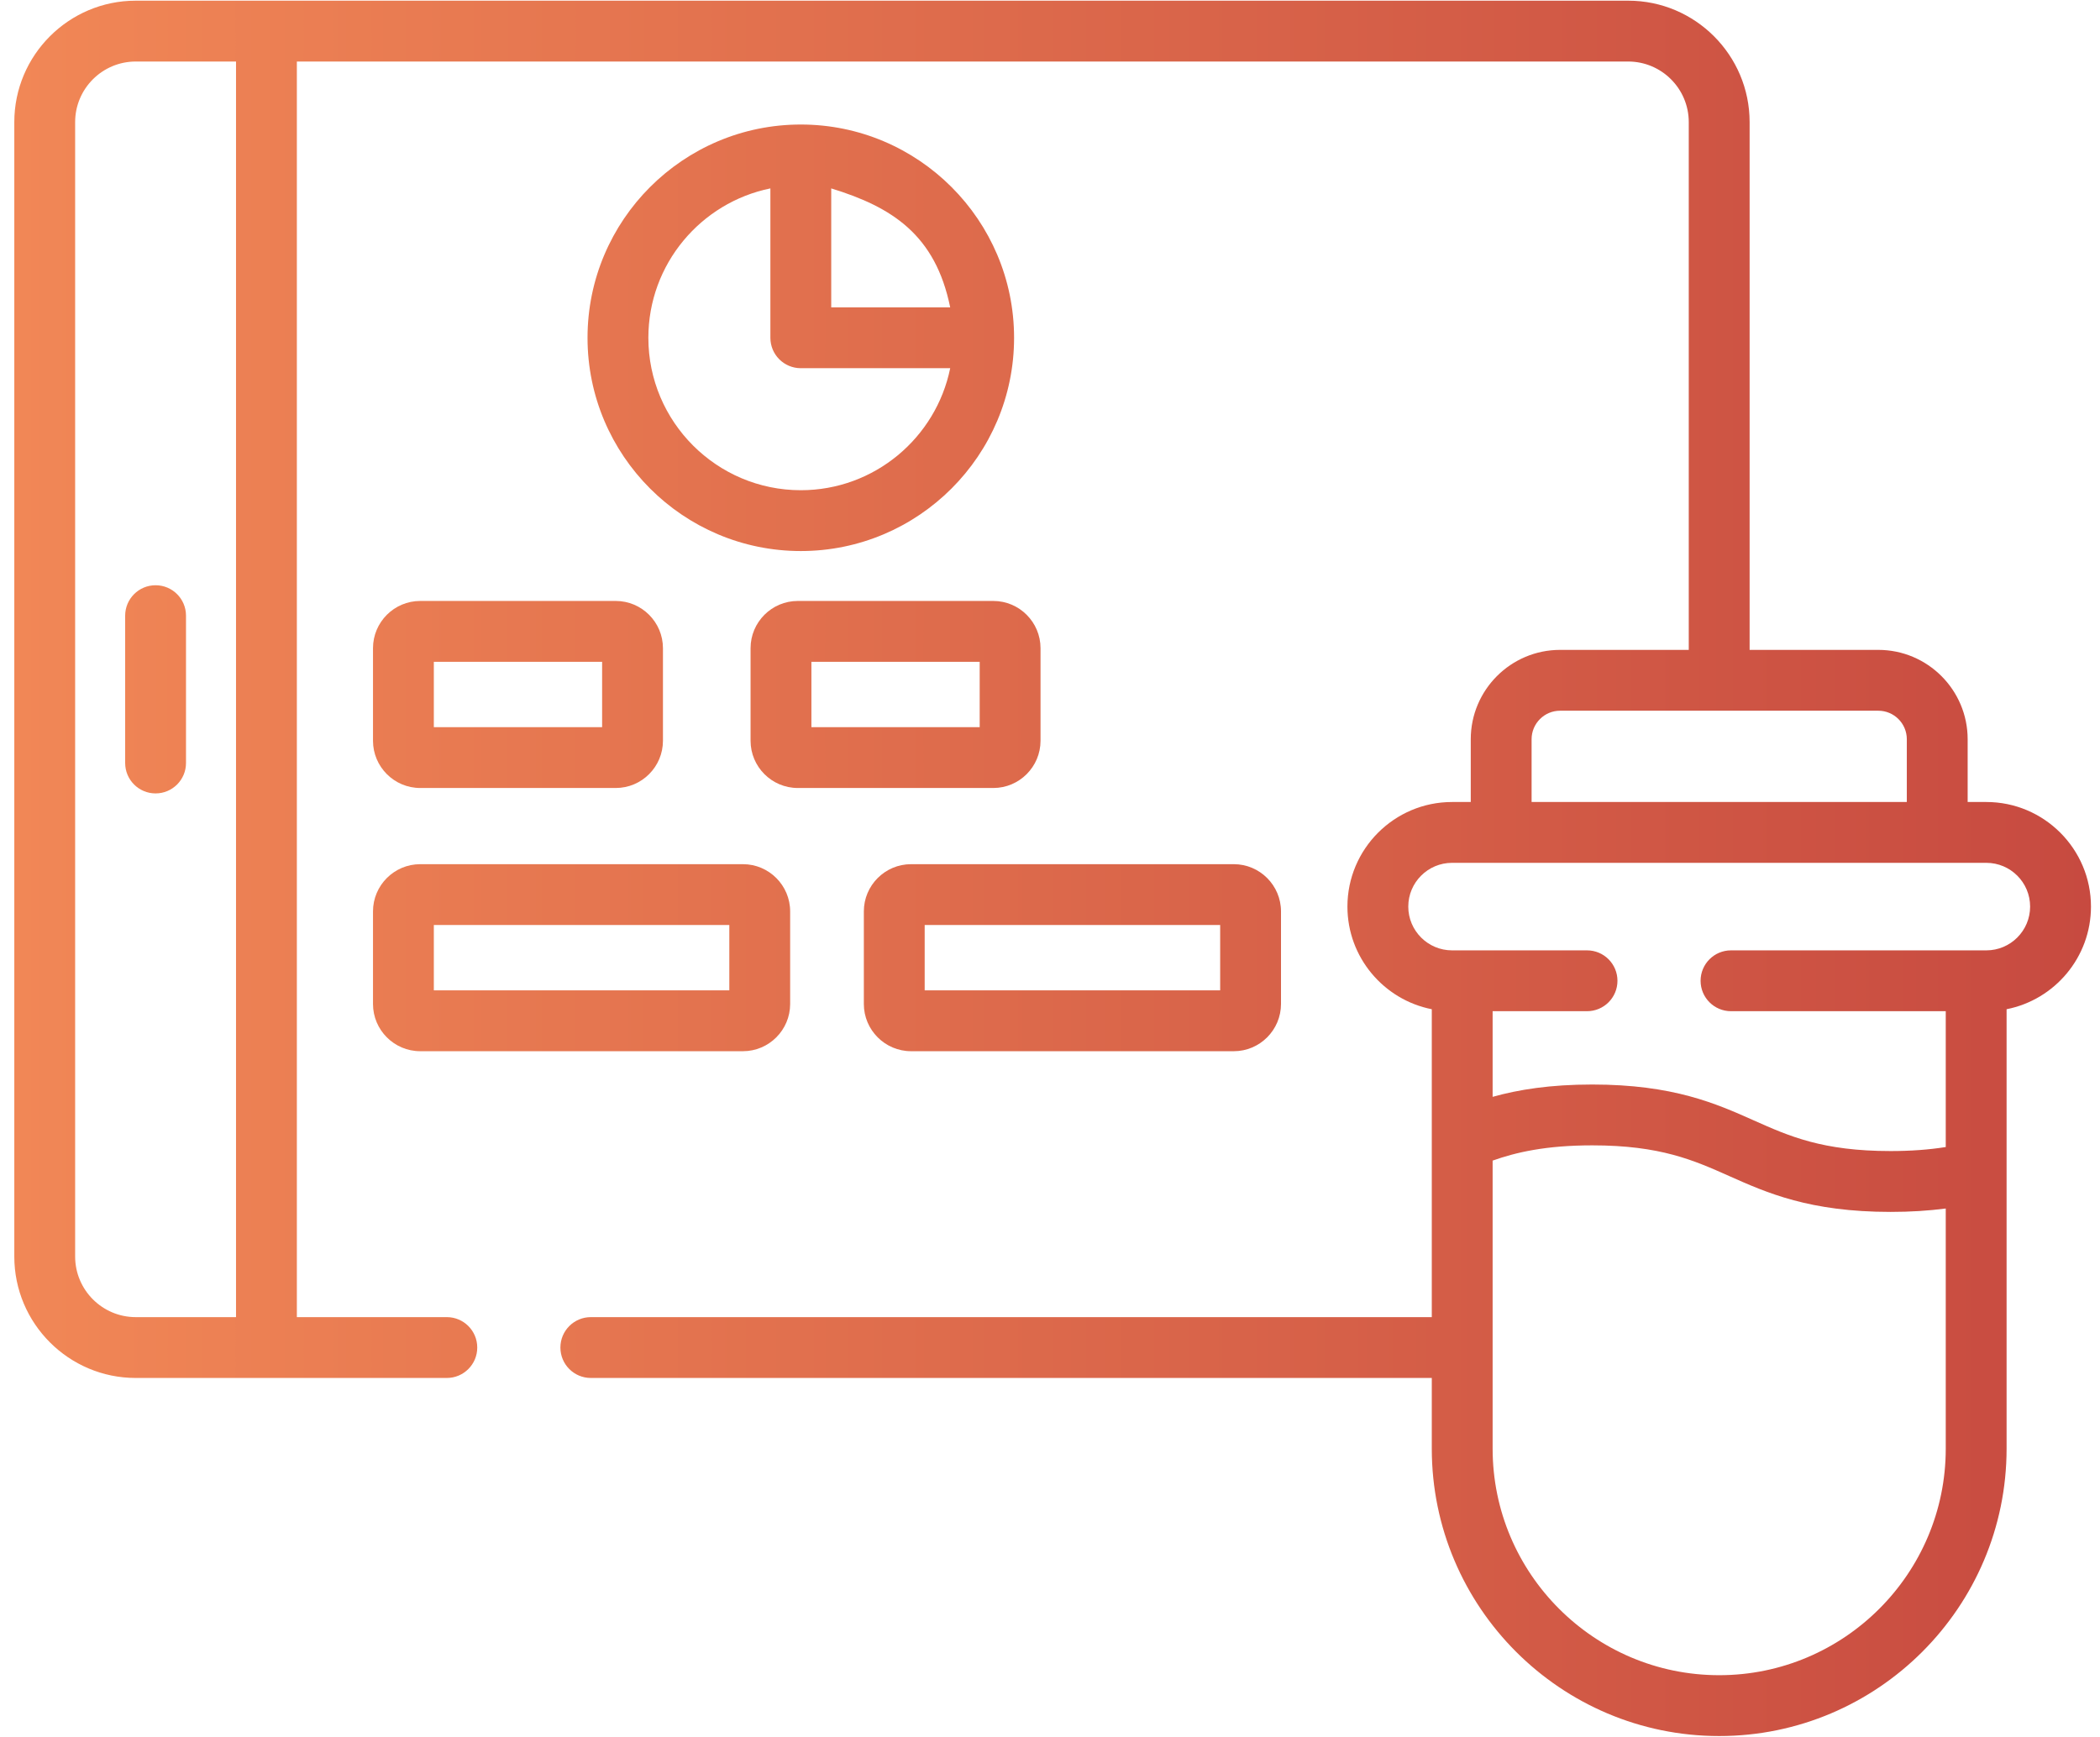 <?xml version="1.0" encoding="UTF-8"?> <svg xmlns="http://www.w3.org/2000/svg" width="133" height="110" viewBox="0 0 133 110" fill="none"><g clip-path="url(#clip0_12214_73013)"><path d="M132.428 57.422C132.428 53.769 129.456 50.797 125.802 50.797H124.618V46.821C124.618 43.701 122.08 41.162 118.96 41.162H110.809V7.734C110.809 3.494 107.36 0.043 103.121 0.043H8.597C4.356 0.043 0.906 3.494 0.906 7.734V79.586C0.906 83.827 4.356 87.277 8.597 87.277H28.299C29.363 87.277 30.226 86.414 30.226 85.35C30.226 84.286 29.363 83.424 28.299 83.424H18.801V3.897H103.12C105.235 3.897 106.955 5.618 106.955 7.734V41.162H98.805C95.685 41.162 93.148 43.701 93.148 46.821V50.797H91.963C88.309 50.797 85.337 53.769 85.337 57.422C85.337 60.636 87.638 63.322 90.68 63.922V83.424H37.419C36.354 83.424 35.492 84.286 35.492 85.35C35.492 86.415 36.354 87.277 37.419 87.277H90.68V91.754C90.68 101.791 98.845 109.957 108.882 109.957C118.919 109.957 127.084 101.791 127.084 91.754V63.922C130.126 63.323 132.428 60.637 132.428 57.422ZM14.948 83.424H8.597C6.481 83.424 4.759 81.702 4.759 79.586V7.734C4.759 5.618 6.481 3.897 8.597 3.897H14.948V83.424ZM97.001 46.821C97.001 45.825 97.81 45.015 98.805 45.015H118.96C119.955 45.015 120.765 45.825 120.765 46.821V50.797H97.001V46.821ZM108.882 106.103C100.97 106.103 94.533 99.666 94.533 91.754V73.51C96.001 72.988 97.9 72.544 100.843 72.544C105.157 72.544 107.27 73.487 109.507 74.484C111.897 75.55 114.605 76.759 119.738 76.759C120.985 76.759 122.141 76.686 123.231 76.544V91.754C123.231 99.666 116.794 106.103 108.882 106.103ZM125.802 60.194H109.63C108.566 60.194 107.704 61.056 107.704 62.121C107.704 63.185 108.566 64.047 109.63 64.047H123.231V72.651C122.167 72.82 121.014 72.905 119.738 72.905C115.425 72.905 113.313 71.963 111.076 70.965C108.686 69.899 105.977 68.691 100.842 68.691C98.174 68.691 96.175 69.012 94.533 69.471V64.047H100.513C101.577 64.047 102.439 63.185 102.439 62.121C102.439 61.056 101.577 60.194 100.513 60.194H91.963C90.434 60.194 89.191 58.95 89.191 57.422C89.191 55.893 90.434 54.65 91.963 54.65H125.802C127.331 54.65 128.574 55.893 128.574 57.422C128.574 58.95 127.331 60.194 125.802 60.194Z" fill="url(#paint0_linear_12214_73013)"></path><path d="M7.927 38.995V48.326C7.927 49.391 8.789 50.253 9.853 50.253C10.918 50.253 11.78 49.391 11.78 48.326V38.995C11.78 37.93 10.918 37.068 9.853 37.068C8.789 37.068 7.927 37.931 7.927 38.995Z" fill="url(#paint1_linear_12214_73013)"></path><path d="M50.718 34.902C58.166 34.902 64.225 28.843 64.225 21.395C64.225 13.947 58.166 7.887 50.718 7.887C43.269 7.887 37.21 13.947 37.21 21.395C37.21 28.843 43.269 34.902 50.718 34.902ZM52.644 11.933C56.51 13.119 59.243 14.88 60.178 19.463L60.179 19.468H52.644V11.933ZM48.791 11.933V21.395C48.791 22.459 49.653 23.321 50.718 23.321H60.179C59.283 27.725 55.382 31.049 50.718 31.049C45.394 31.049 41.063 26.718 41.063 21.395C41.063 16.73 44.387 12.829 48.791 11.933Z" fill="url(#paint2_linear_12214_73013)"></path><path d="M23.623 41.055V46.918C23.623 48.567 24.965 49.91 26.615 49.91H38.996C40.645 49.91 41.987 48.567 41.987 46.918V41.055C41.987 39.406 40.645 38.063 38.996 38.063H26.615C24.965 38.063 23.623 39.406 23.623 41.055ZM27.476 41.917H38.134V46.056H27.476V41.917Z" fill="url(#paint3_linear_12214_73013)"></path><path d="M47.536 41.055V46.918C47.536 48.567 48.878 49.91 50.528 49.91H62.909C64.558 49.91 65.9 48.567 65.9 46.918V41.055C65.9 39.406 64.558 38.063 62.909 38.063H50.528C48.878 38.063 47.536 39.406 47.536 41.055ZM51.389 41.917H62.047V46.056H51.389V41.917Z" fill="url(#paint4_linear_12214_73013)"></path><path d="M23.623 63.589C23.623 65.238 24.965 66.581 26.615 66.581H47.052C48.701 66.581 50.043 65.238 50.043 63.589V57.727C50.043 56.077 48.701 54.735 47.052 54.735H26.615C24.965 54.735 23.623 56.077 23.623 57.727V63.589ZM27.476 58.588H46.19V62.727H27.476V58.588Z" fill="url(#paint5_linear_12214_73013)"></path><path d="M54.71 63.589C54.71 65.238 56.052 66.581 57.702 66.581H78.139C79.788 66.581 81.13 65.238 81.13 63.589V57.727C81.13 56.077 79.788 54.735 78.139 54.735H57.702C56.052 54.735 54.71 56.077 54.71 57.727V63.589ZM58.563 58.588H77.277V62.727H58.563V58.588Z" fill="url(#paint6_linear_12214_73013)"></path></g><defs><linearGradient id="paint0_linear_12214_73013" x1="0.906" y1="0.043" x2="132.428" y2="0.043" gradientUnits="userSpaceOnUse"><stop stop-color="#F18756"></stop><stop offset="0.639" stop-color="#D66048"></stop><stop offset="1" stop-color="#C74A40"></stop></linearGradient><linearGradient id="paint1_linear_12214_73013" x1="0.906" y1="0.043" x2="132.428" y2="0.043" gradientUnits="userSpaceOnUse"><stop stop-color="#F18756"></stop><stop offset="0.639" stop-color="#D66048"></stop><stop offset="1" stop-color="#C74A40"></stop></linearGradient><linearGradient id="paint2_linear_12214_73013" x1="0.906" y1="0.043" x2="132.428" y2="0.043" gradientUnits="userSpaceOnUse"><stop stop-color="#F18756"></stop><stop offset="0.639" stop-color="#D66048"></stop><stop offset="1" stop-color="#C74A40"></stop></linearGradient><linearGradient id="paint3_linear_12214_73013" x1="0.906" y1="0.043" x2="132.428" y2="0.043" gradientUnits="userSpaceOnUse"><stop stop-color="#F18756"></stop><stop offset="0.639" stop-color="#D66048"></stop><stop offset="1" stop-color="#C74A40"></stop></linearGradient><linearGradient id="paint4_linear_12214_73013" x1="0.906" y1="0.043" x2="132.428" y2="0.043" gradientUnits="userSpaceOnUse"><stop stop-color="#F18756"></stop><stop offset="0.639" stop-color="#D66048"></stop><stop offset="1" stop-color="#C74A40"></stop></linearGradient><linearGradient id="paint5_linear_12214_73013" x1="0.906" y1="0.043" x2="132.428" y2="0.043" gradientUnits="userSpaceOnUse"><stop stop-color="#F18756"></stop><stop offset="0.639" stop-color="#D66048"></stop><stop offset="1" stop-color="#C74A40"></stop></linearGradient><linearGradient id="paint6_linear_12214_73013" x1="0.906" y1="0.043" x2="132.428" y2="0.043" gradientUnits="userSpaceOnUse"><stop stop-color="#F18756"></stop><stop offset="0.639" stop-color="#D66048"></stop><stop offset="1" stop-color="#C74A40"></stop></linearGradient><clipPath id="clip0_12214_73013"><rect width="131.522" height="110" fill="white" transform="translate(0.906)"></rect></clipPath></defs></svg> 